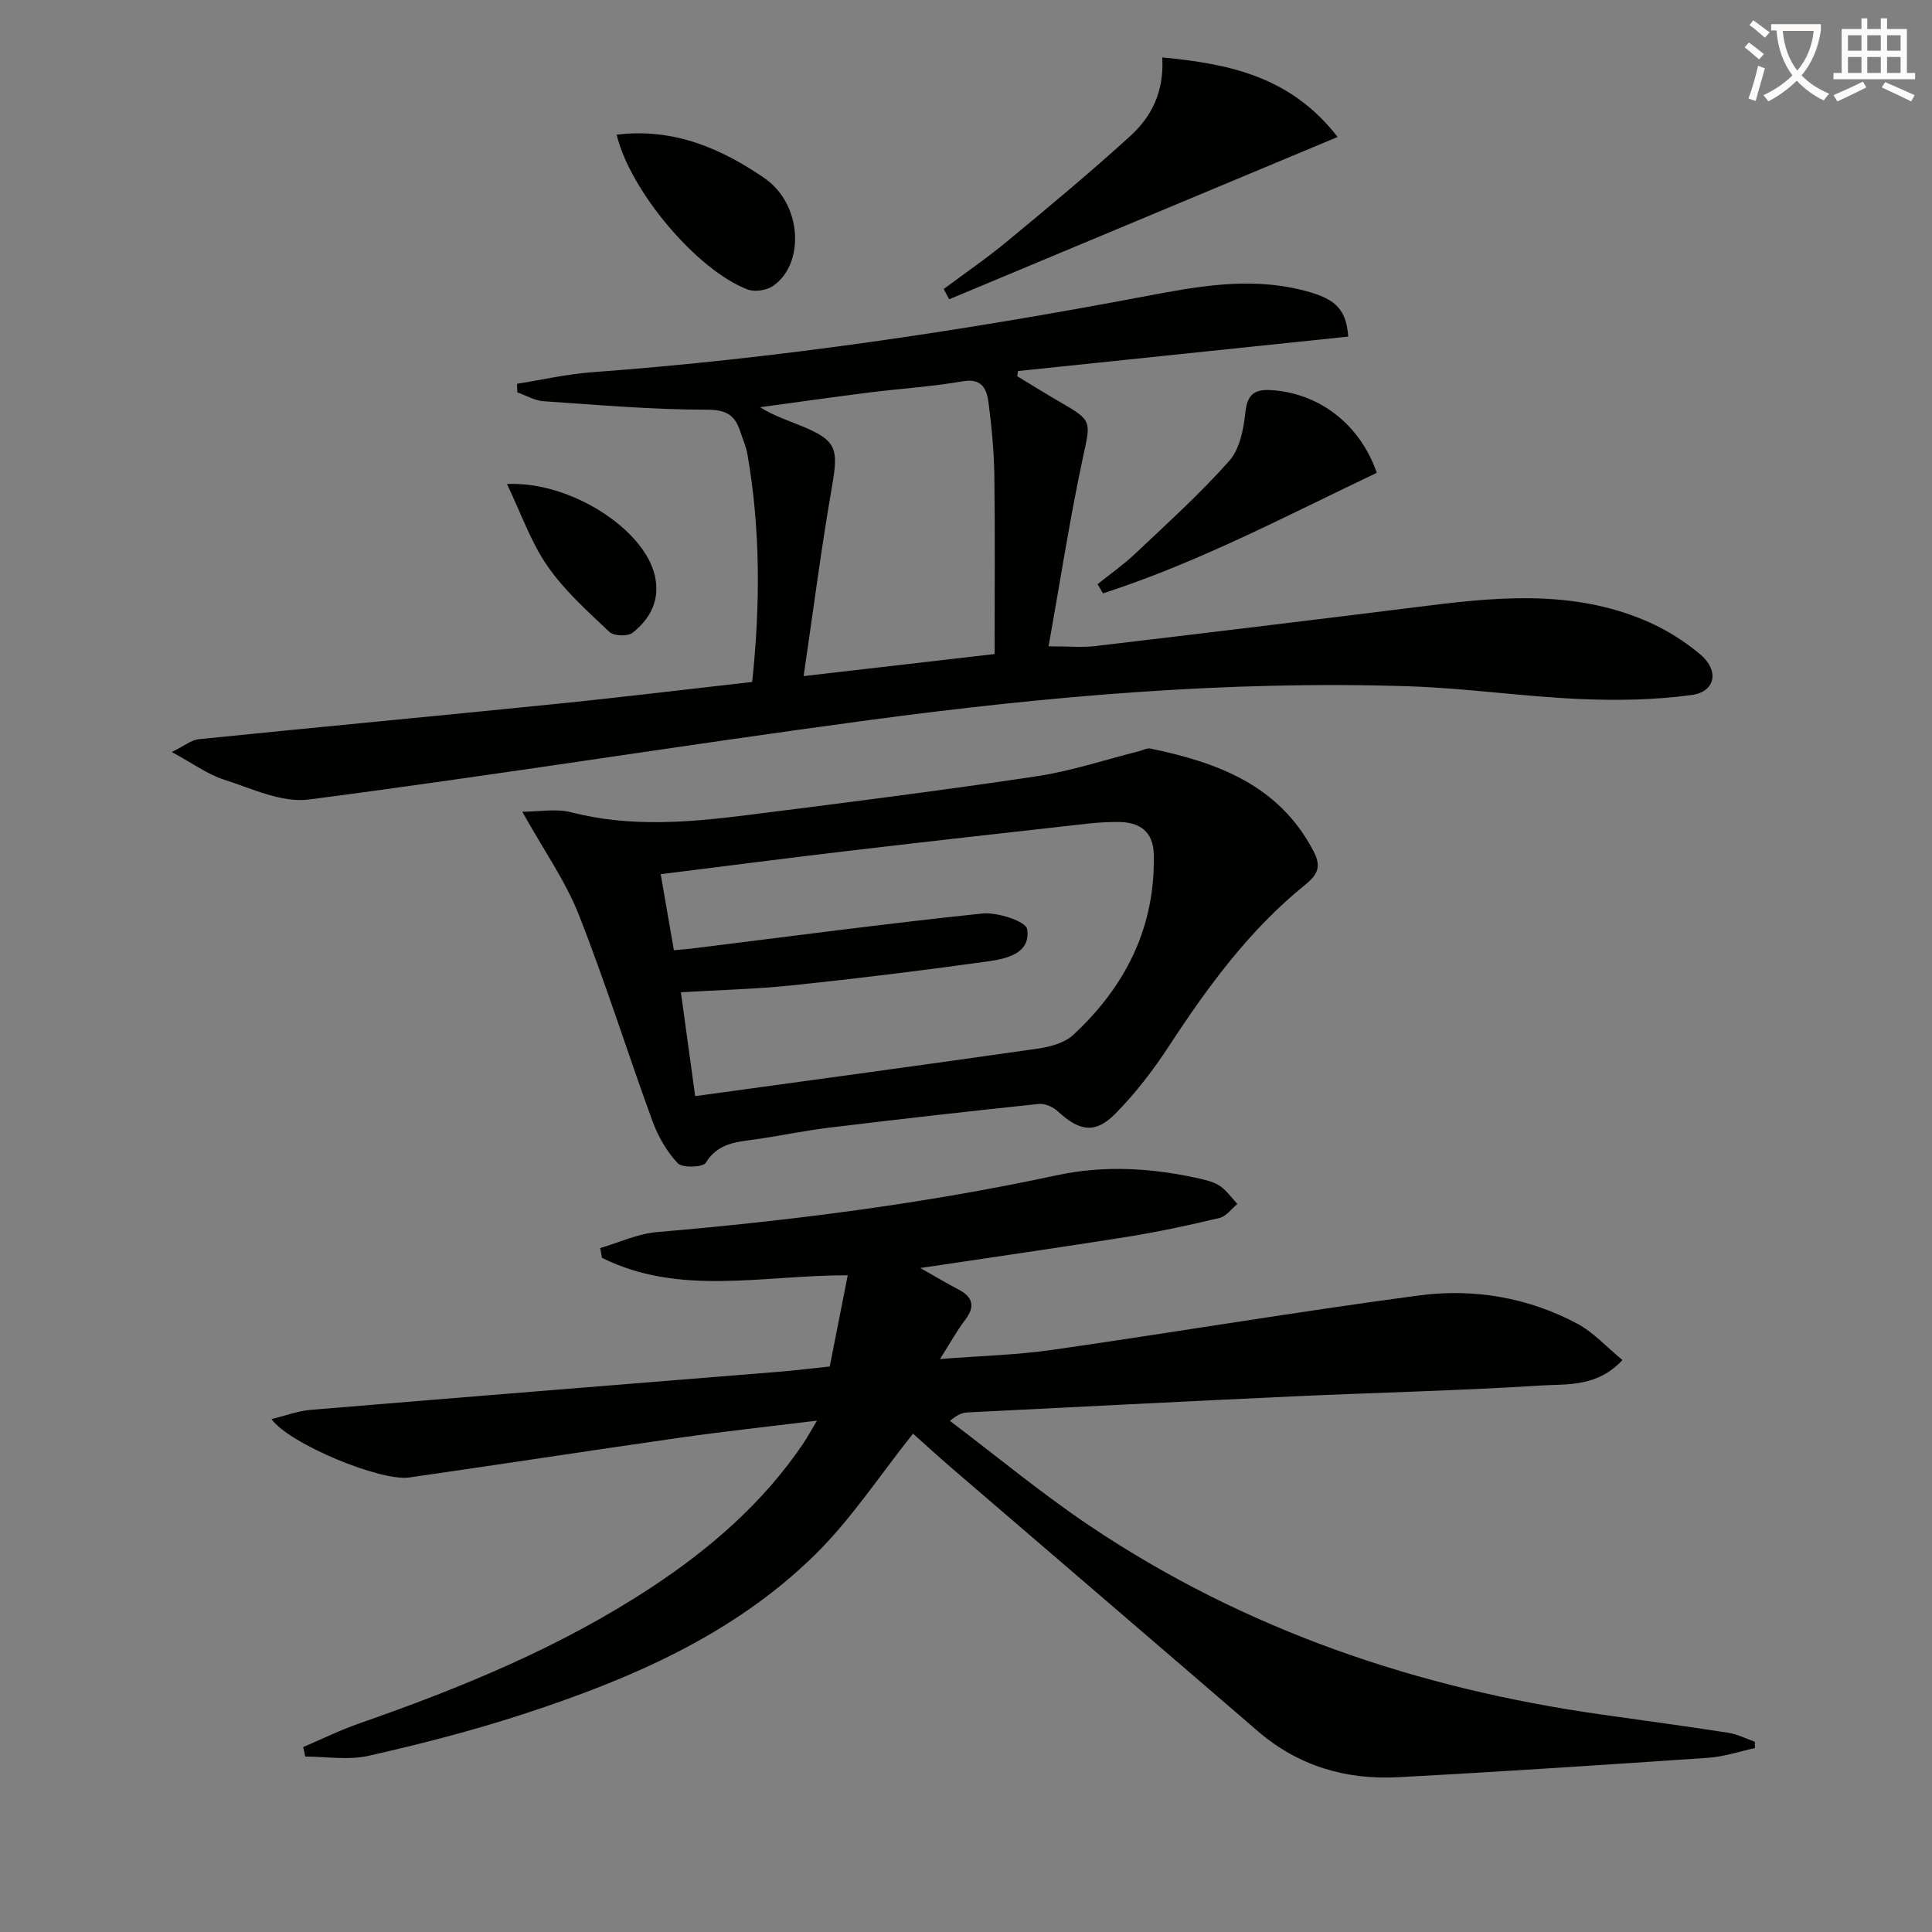 <svg enable-background="new 0 0 400 400" viewBox="0 0 400 400" xmlns="http://www.w3.org/2000/svg"><rect x="0" y="0" width="400" height="400" fill="#808080" stroke="none"/><path d="m362.1 8.8c1.1.8 2.1 1.6 3.1 2.4l-1 1.1c-1.3-1.1-2.3-2-3-2.5zm1.9 4.8c.5.2.9.4 1.4.5-.6 2.3-1.3 4.5-1.9 6.8l-1.5-.5c.8-2.1 1.4-4.3 2-6.8zm-1-9.4c1.3.9 2.4 1.8 3.4 2.5l-1 1.1c-1.4-1.2-2.4-2.1-3.2-2.6zm3.7 2.2v-1.4h10.3v1.2c-.5 3.6-1.8 6.8-4 9.4 1.5 1.6 3.4 2.8 5.7 3.8-.3.4-.7.8-1.1 1.4-2.3-1.1-4.1-2.5-5.6-4.1-1.6 1.6-3.6 3.1-5.9 4.3-.3-.5-.7-.9-1-1.3 2.4-1.1 4.4-2.5 6-4.1-1.9-2.5-3-5.6-3.3-9.3h-1.1zm8.8 0h-6.4c.3 3.3 1.3 6 3 8.2 2-2.3 3.1-5.1 3.4-8.2z" fill="#fcfbfa"/><path d="m385.3 3.8h1.3v2.2h2.8v-2.2h1.3v2.2h4.1v9.1h1.7v1.3h-16.9v-1.3h1.7v-9.1h4.1v-2.2zm.4 13.1.7 1.2c-1.8.9-3.8 1.9-6 2.9-.2-.4-.5-.8-.8-1.3 2.3-1 4.3-1.9 6.1-2.8zm-3.1-6.4h2.8v-3.2h-2.8zm0 4.6h2.8v-3.3h-2.8zm4-4.6h2.8v-3.2h-2.8zm0 4.6h2.8v-3.3h-2.8zm3.7 1.9c2.1.9 4.1 1.8 6.1 2.7l-.7 1.3c-2.2-1.1-4.2-2-6.1-2.9zm3.2-9.7h-2.8v3.2h2.8zm-2.8 7.8h2.8v-3.3h-2.8z" fill="#fcfbfa"/><g fill="#010100"><path d="m190.54 262.53c3.3 1.87 5.52 3.2 7.81 4.39 3.04 1.58 3.65 3.49 1.47 6.36-1.7 2.23-3.06 4.72-5.2 8.09 8.3-.65 15.83-.83 23.22-1.89 25.3-3.63 50.51-7.88 75.84-11.26 11.35-1.52 22.63.36 32.89 5.84 3.35 1.79 6.04 4.81 9.34 7.52-5.28 5.68-11.52 4.93-17.02 5.28-16.92 1.08-33.89 1.45-50.83 2.23-22.59 1.04-45.18 2.21-67.77 3.34-.96.05-1.9.32-3.62 1.75 9.62 7.26 18.93 15 28.92 21.71 32.18 21.61 67.95 33.72 106.16 39.11 8.71 1.23 17.43 2.41 26.12 3.76 1.87.29 3.65 1.22 5.46 1.85 0 .44 0 .88.01 1.32-3.21.69-6.4 1.77-9.65 2-21.4 1.46-42.8 2.88-64.21 4.02-10.81.58-20.67-2.3-29.06-9.53-21.05-18.15-42.16-36.23-63.24-54.35-3.01-2.59-5.93-5.27-8.15-7.25-6.78 8.49-12.7 17.59-20.26 25.04-16.99 16.72-38.49 25.89-60.77 33.14-10.4 3.38-21.05 6.12-31.73 8.53-4.16.94-8.7.15-13.07.15-.14-.66-.29-1.31-.43-1.97 3.84-1.63 7.6-3.49 11.52-4.86 21.09-7.36 41.69-15.78 60.45-28.12 12.2-8.02 23.12-17.46 31.41-29.64.91-1.34 1.68-2.76 3-4.96-10.02 1.23-19.19 2.22-28.31 3.52-18.73 2.67-37.42 5.57-56.15 8.25-5.86.84-24.8-6.95-28.48-12.09 2.93-.71 5.47-1.69 8.07-1.91 32.29-2.69 64.59-5.26 96.88-7.88 3.45-.28 6.89-.71 10.63-1.1 1.24-6.28 2.41-12.23 3.72-18.89-17.62-.02-34.85 4.39-50.87-3.61-.13-.67-.25-1.35-.38-2.02 3.9-1.14 7.73-2.96 11.7-3.3 27.83-2.38 55.48-5.89 82.81-11.77 9.9-2.13 19.84-1.52 29.68.71 1.45.33 3 .72 4.18 1.54 1.37.96 2.38 2.43 3.55 3.69-1.22 1-2.3 2.56-3.67 2.89-6.28 1.5-12.61 2.86-18.98 3.89-13.83 2.2-27.73 4.19-42.99 6.48z"/><path d="m155.73 141.19c1.67-15.74 1.75-31.46-.98-47.13-.28-1.62-.99-3.17-1.5-4.75-1.1-3.37-2.87-4.49-6.9-4.49-11.27 0-22.54-.98-33.8-1.75-1.85-.13-3.63-1.2-5.45-1.84-.02-.59-.04-1.18-.05-1.77 5.16-.82 10.3-2.01 15.49-2.39 38.49-2.83 76.56-8.55 114.46-15.71 10.56-2 21.27-4.02 32.15-1.41 6.99 1.68 9.53 3.63 9.99 9.74-22.76 2.37-45.56 4.75-68.37 7.13-.06.36-.12.72-.17 1.07 2.94 1.77 5.84 3.6 8.81 5.31 6.87 3.96 6.43 3.94 4.74 11.8-2.69 12.6-4.65 25.36-7.05 38.81 4.07 0 6.86.28 9.58-.04 23.26-2.75 46.52-5.57 69.77-8.47 15.31-1.91 30.57-2.94 45.14 3.6 3.73 1.68 7.32 3.97 10.45 6.6 3.94 3.31 3.16 7.71-1.78 8.39-7.66 1.05-15.54 1.17-23.29.83-11.77-.52-23.5-2.25-35.27-2.63-37.49-1.22-74.75 2.04-111.85 7.01-38.67 5.18-77.2 11.4-115.89 16.43-5.61.73-11.85-2.28-17.61-4.13-3.37-1.08-6.37-3.31-10.78-5.7 2.61-1.28 4.02-2.49 5.54-2.65 24.46-2.49 48.94-4.77 73.4-7.25 13.54-1.36 27.05-3.01 41.22-4.61zm50.19-5.78c0-12.37.11-24.66-.05-36.95-.07-4.97-.55-9.96-1.18-14.9-.36-2.86-1.22-5.34-5.41-4.61-6.37 1.11-12.87 1.5-19.3 2.31-7.54.95-15.07 2.03-22.6 3.05 2.81 1.78 5.64 2.69 8.38 3.81 7.43 3.03 7.88 4.67 6.51 12.53-2.24 12.84-3.89 25.78-5.89 39.33 13.66-1.59 25.97-3.01 39.54-4.57z"/><path d="m108.13 168.06c3.47 0 7-.69 10.14.12 12.19 3.14 24.38 2.1 36.56.56 19.93-2.51 39.86-5.04 59.73-8.01 7.18-1.07 14.16-3.42 21.23-5.19.8-.2 1.66-.71 2.39-.56 13.86 2.87 26.59 7.54 33.74 21.19 1.6 3.05 1.12 4.73-1.67 6.99-11.52 9.3-20.17 21.09-28.22 33.41-3.25 4.98-6.94 9.79-11.11 14.01-4.18 4.23-7.43 3.64-11.9-.48-.98-.91-2.67-1.67-3.94-1.54-14.51 1.52-29.01 3.16-43.5 4.92-5.27.64-10.48 1.78-15.74 2.49-3.81.51-7.34.9-9.72 4.77-.59.96-4.85 1.11-5.8.1-2.29-2.44-4.1-5.61-5.26-8.79-5.18-14.19-9.69-28.63-15.23-42.67-2.74-6.96-7.19-13.25-11.7-21.32zm31.39 28.67c1.45-.13 2.56-.2 3.67-.34 20.07-2.48 40.11-5.16 60.21-7.26 3.1-.32 9.02 1.65 9.26 3.23.78 5.06-4.28 6.14-8.12 6.68-13.46 1.89-26.95 3.54-40.46 4.96-7.54.79-15.15.96-23.11 1.44 1.03 7.49 1.99 14.48 2.96 21.5 24.09-3.31 47.58-6.49 71.04-9.85 2.53-.36 5.47-1.19 7.25-2.84 10.84-10.05 17.04-22.38 16.65-37.44-.12-4.58-2.81-6.66-7.56-6.63-1.99.01-4 .11-5.98.33-16.49 1.85-32.98 3.68-49.46 5.63-12.84 1.51-25.66 3.18-39.08 4.85.91 5.16 1.8 10.31 2.73 15.74z"/><path d="m240.63 11.89c14 1.32 26.67 4.01 36.31 16.47-27.2 11.37-53.81 22.48-80.42 33.6-.38-.71-.76-1.41-1.14-2.12 4.45-3.32 9.04-6.46 13.3-10 8.55-7.08 17.09-14.18 25.29-21.64 4.42-4 7.09-9.22 6.66-16.31z"/><path d="m285.05 97.89c-18.64 8.86-36.95 18.58-56.69 24.96-.37-.63-.75-1.26-1.12-1.9 2.63-2.11 5.41-4.06 7.85-6.37 6.61-6.26 13.4-12.38 19.42-19.17 2.18-2.46 2.97-6.6 3.34-10.08.41-3.83 2.01-4.78 5.47-4.55 9.84.66 18.25 7.06 21.73 17.11z"/><path d="m127.67 27.89c11.82-1.47 21.74 2.9 30.6 8.99 7.89 5.43 8.36 17.85 1.76 22.33-1.34.91-3.79 1.29-5.27.72-10.48-4.02-24.26-20.34-27.09-32.04z"/><path d="m104.96 100.21c13.15-.62 28.45 9.37 30.62 18.99 1.13 5-.91 8.89-4.62 11.81-1 .79-3.88.69-4.78-.17-4.54-4.29-9.31-8.55-12.83-13.64-3.43-4.94-5.45-10.86-8.39-16.99z"/></g></svg>
